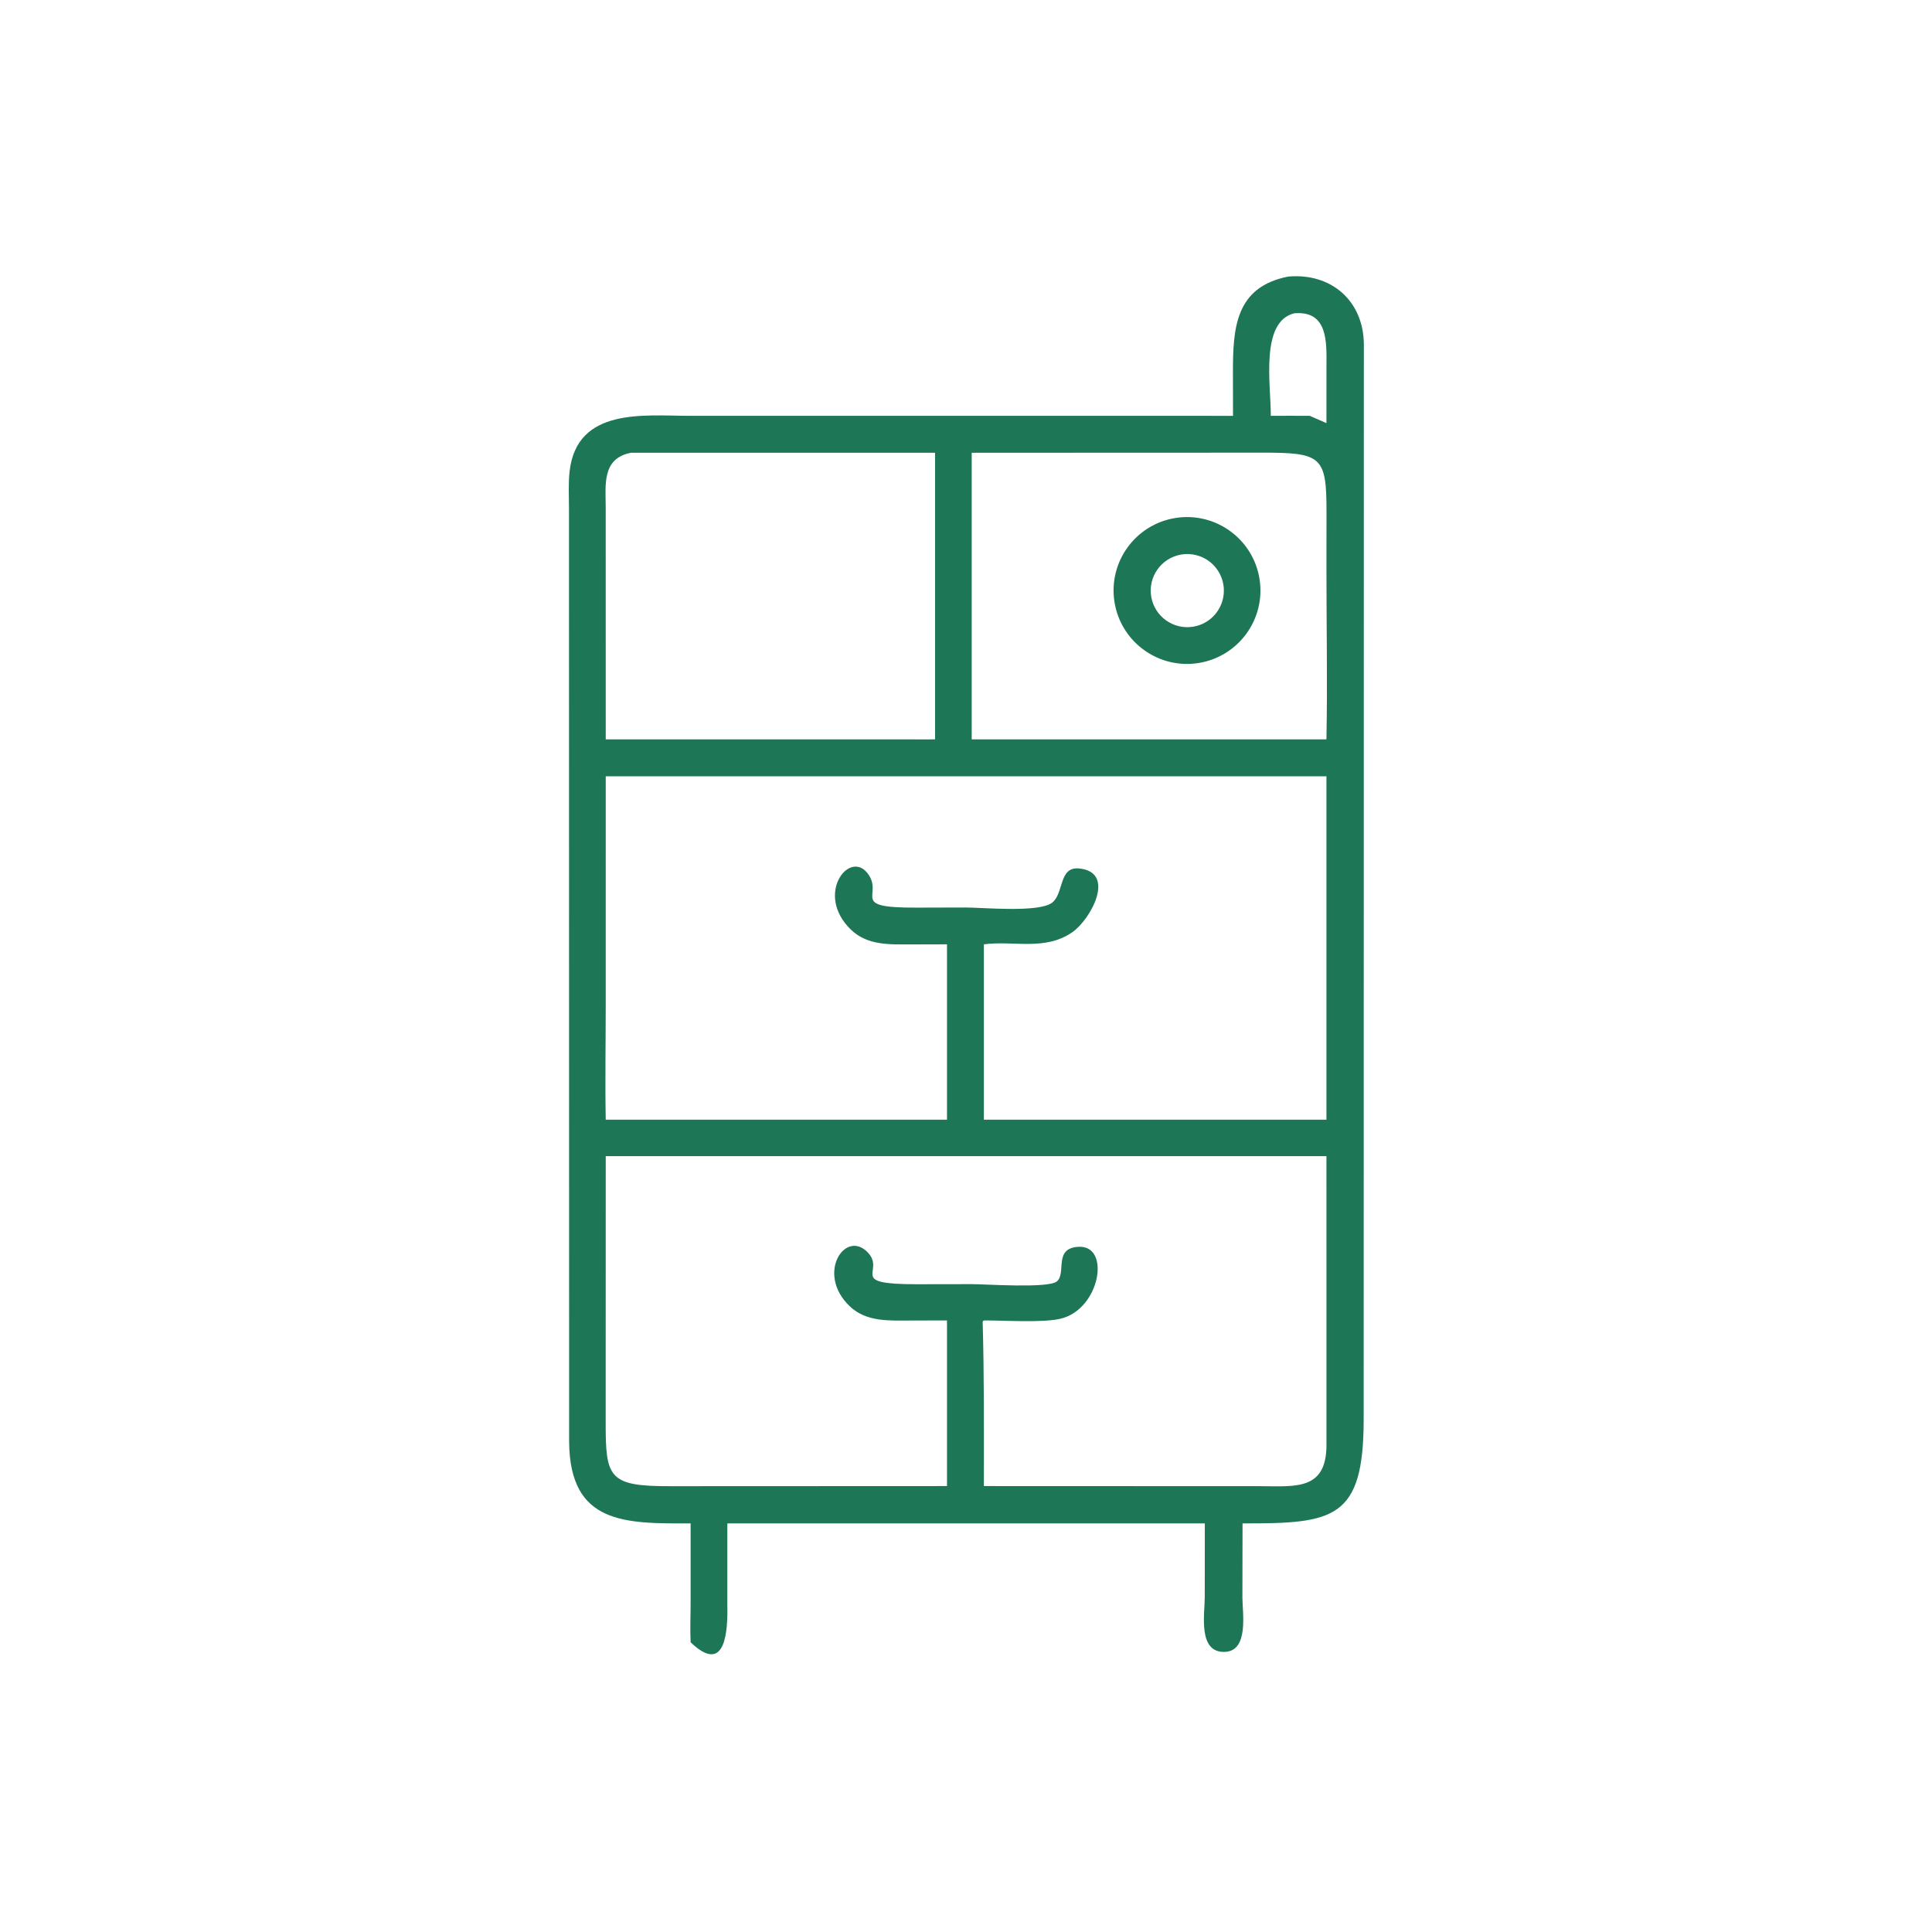 <svg width="1024" height="1024" viewBox="0 0 1024 1024" fill="none" xmlns="http://www.w3.org/2000/svg">
<path d="M653.522 220.406L653.478 197.685C653.45 173.891 654.738 152.13 682.732 146.598C705.53 144.526 722.666 159.414 722.874 182.425L722.774 752.264C722.754 805.256 706.948 807.552 658.572 807.428L658.5 846.838C658.534 854.794 661.974 874.94 649.336 875.524C634.754 876.198 638.536 855.536 638.544 846.56L638.582 807.428H385.508V851.124C385.752 863.954 384.73 888.382 366.042 870.442C365.7 863.548 366.042 856.46 366.042 849.55V807.428C331.302 807.556 301.996 807.97 301.65 764.14L301.574 269.384C301.572 262.95 301.172 256.172 301.906 249.782C305.804 215.78 341.534 220.386 365.32 220.39L653.522 220.406ZM685.968 166.052C667.734 170.604 673.638 204.166 673.548 220.406C680.442 220.39 687.338 220.334 694.232 220.406C697.18 221.662 700.118 222.94 703.042 224.252L703.05 194.492C703.118 181.711 704.104 164.5 685.968 166.052ZM334.4 239.978C318.918 243.004 321.022 257 321.038 268.962L321.054 391.876H482.75C487.032 391.894 491.322 391.968 495.602 391.876V239.978H334.4ZM515.022 239.978V391.876H703.042C703.63 361.552 703.03 331.116 703.046 300.78L703.074 271.29C703.088 241.794 700.522 239.842 668.39 239.92L515.022 239.978ZM321.054 411.464L321.05 532.412C321.05 552.736 320.674 573.136 321.054 593.452H501.926V500.508L482.574 500.56C471.272 500.57 459.6 501.152 450.844 492.578C431.948 474.072 449.882 450.612 459.598 462.59C469.14 474.356 448.972 481.214 485.688 481.06L511.674 480.992C520.778 480.97 550.614 483.878 557.65 478.432C563.964 473.544 561.086 459.316 571.82 460.298C591.868 462.134 578.142 487.274 568.39 494.06C553.884 504.156 537.338 498.426 521.476 500.508V593.452H703.042V411.464H321.054ZM327.372 612.784H321.054L321.024 753.554C320.99 783.264 322.392 787.832 355.626 787.708L501.926 787.644V699.858L482.824 699.906C471.544 699.916 459.284 700.814 450.412 692.378C432.158 675.024 448.16 651.122 460.068 663.96C469.478 674.106 448.43 680.712 486.132 680.668L515.188 680.622C522.266 680.608 555.724 682.984 560.188 679.154C565.384 674.696 558.128 661.452 571.776 660.824C588.802 660.04 583.132 693.784 562.284 698.904C552.832 701.226 532.254 699.804 521.476 699.858L520.834 700.414C521.646 729.49 521.498 758.544 521.476 787.644L667.742 787.7C686.676 787.776 702.924 790.038 703.056 766.07L703.042 612.784H327.372Z" fill="#1D7656"/>
<path d="M635.286 351.406C614.054 354.804 594.09 340.338 590.706 319.104C587.322 297.87 601.798 277.914 623.036 274.542C644.254 271.174 664.188 285.636 667.57 306.852C670.952 328.07 656.502 348.012 635.286 351.406ZM625.822 293.964C615.38 295.862 608.408 305.802 610.176 316.266C611.946 326.728 621.8 333.824 632.284 332.182C639.182 331.104 644.966 326.398 647.426 319.864C649.886 313.332 648.644 305.98 644.172 300.618C639.7 295.258 632.69 292.716 625.822 293.964Z" fill="#1D7656"/>
</svg>
